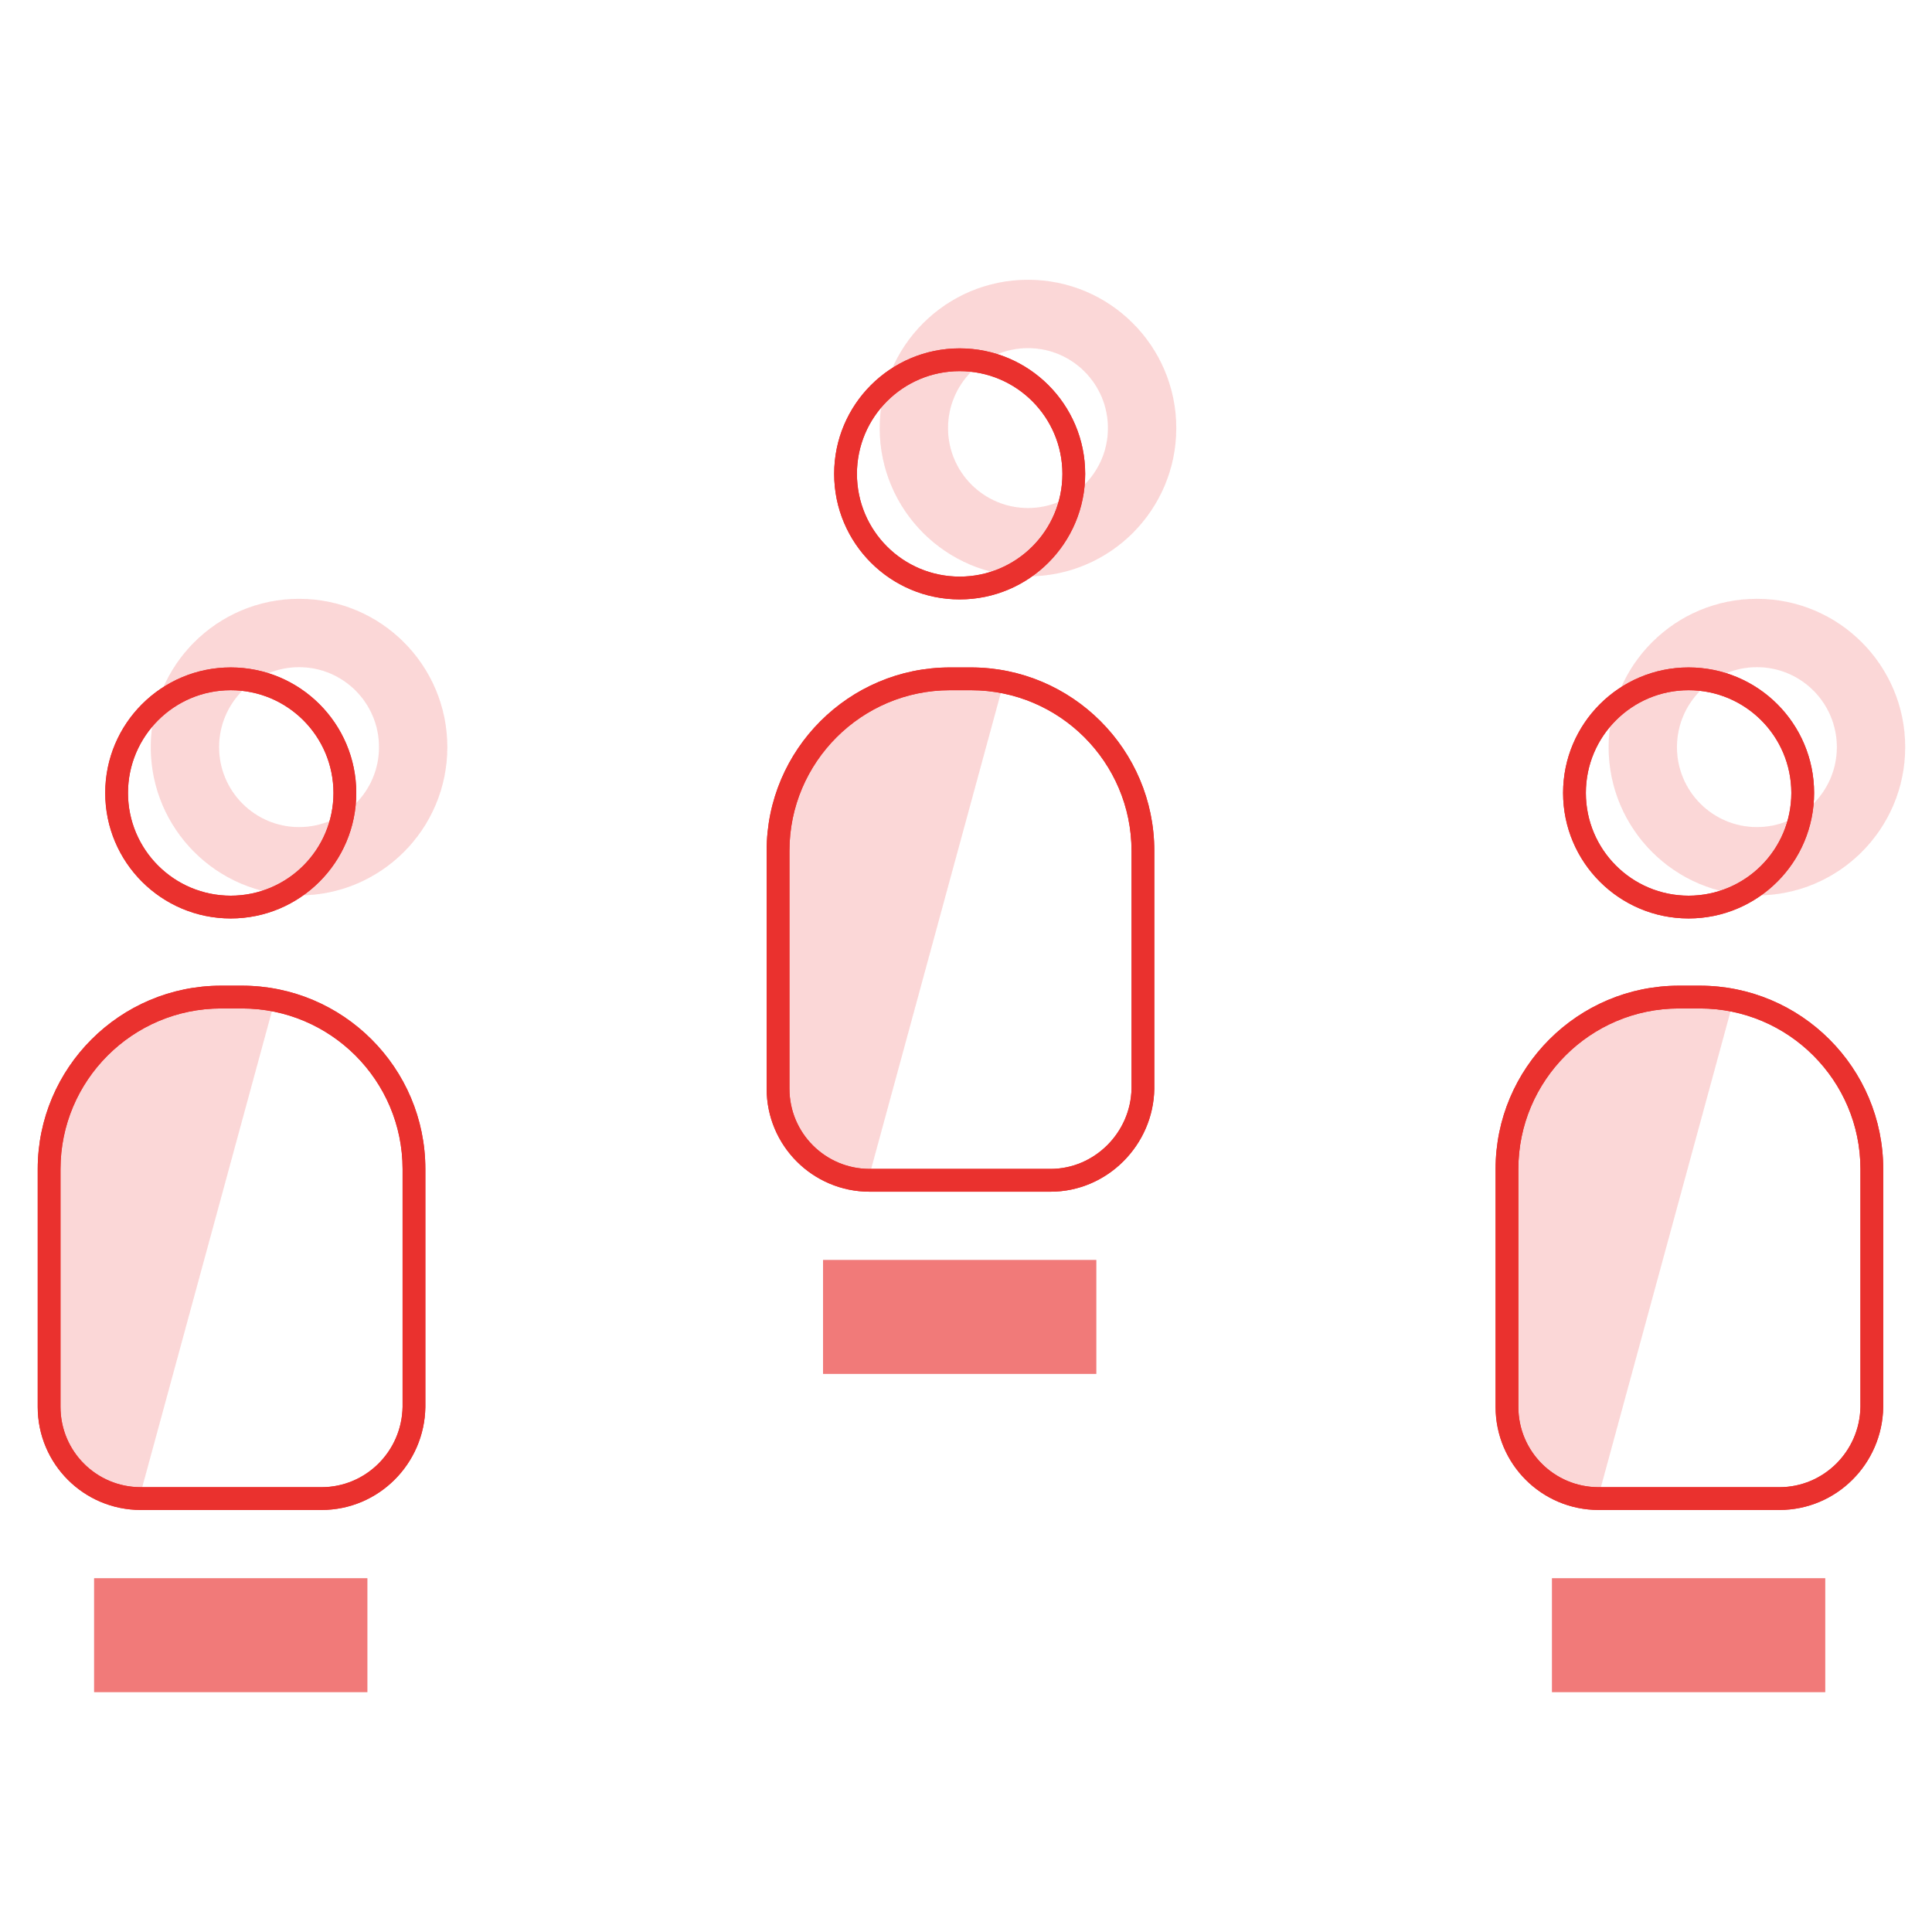 <svg width="80" height="80" viewBox="0 0 80 80" fill="none" xmlns="http://www.w3.org/2000/svg">
<path opacity="0.1" fill-rule="evenodd" clip-rule="evenodd" d="M42.567 14.415C40.738 14.415 39.256 15.897 39.256 17.726C39.256 19.554 40.738 21.036 42.567 21.036C44.395 21.036 45.877 19.554 45.877 17.726C45.877 15.897 44.395 14.415 42.567 14.415ZM36.426 17.726C36.426 14.334 39.175 11.585 42.567 11.585C45.958 11.585 48.707 14.334 48.707 17.726C48.707 21.117 45.958 23.866 42.567 23.866C39.175 23.866 36.426 21.117 36.426 17.726Z" fill="#EA312E"/>
<path opacity="0.1" d="M35.944 48.874C33.881 48.874 32.184 47.144 32.184 45.014V35.297C32.184 31.336 35.345 28.108 39.205 28.108H41.601L35.944 48.874Z" fill="#EA312E"/>
<path opacity="0.1" fill-rule="evenodd" clip-rule="evenodd" d="M12.383 27.626C10.555 27.626 9.072 29.108 9.072 30.937C9.072 32.765 10.555 34.248 12.383 34.248C14.211 34.248 15.694 32.765 15.694 30.937C15.694 29.108 14.211 27.626 12.383 27.626ZM6.242 30.937C6.242 27.546 8.992 24.796 12.383 24.796C15.774 24.796 18.523 27.546 18.523 30.937C18.523 34.328 15.774 37.077 12.383 37.077C8.992 37.077 6.242 34.328 6.242 30.937Z" fill="#EA312E"/>
<path opacity="0.1" d="M5.761 62.052C3.697 62.052 2 60.322 2 58.192V48.475C2 44.515 5.162 41.287 9.022 41.287H11.418L5.761 62.052Z" fill="#EA312E"/>
<path opacity="0.1" fill-rule="evenodd" clip-rule="evenodd" d="M72.75 27.626C70.921 27.626 69.439 29.108 69.439 30.937C69.439 32.765 70.921 34.248 72.75 34.248C74.578 34.248 76.06 32.765 76.06 30.937C76.06 29.108 74.578 27.626 72.75 27.626ZM66.609 30.937C66.609 27.546 69.359 24.796 72.75 24.796C76.141 24.796 78.89 27.546 78.89 30.937C78.89 34.328 76.141 37.077 72.75 37.077C69.359 37.077 66.609 34.328 66.609 30.937Z" fill="#EA312E"/>
<path opacity="0.1" d="M66.161 62.052C64.098 62.052 62.4 60.322 62.4 58.192V48.475C62.4 44.515 65.562 41.287 69.422 41.287H71.818L66.161 62.052Z" fill="#EA312E"/>
<path fill-rule="evenodd" clip-rule="evenodd" d="M39.339 28.58C35.672 28.58 32.689 31.564 32.689 35.23V45.08C32.689 46.916 34.175 48.402 36.011 48.402H43.498C45.329 48.402 46.822 46.888 46.854 45.077V35.23C46.854 31.564 43.87 28.58 40.204 28.58H39.339ZM31.745 35.23C31.745 31.043 35.151 27.637 39.339 27.637H40.204C44.391 27.637 47.797 31.043 47.797 35.23V45.088C47.76 47.402 45.859 49.346 43.498 49.346H36.011C33.654 49.346 31.745 47.437 31.745 45.08V35.23Z" fill="#EA312E"/>
<path fill-rule="evenodd" clip-rule="evenodd" d="M39.738 15.368C37.388 15.368 35.484 17.273 35.484 19.622C35.484 21.972 37.388 23.876 39.738 23.876C42.087 23.876 43.992 21.972 43.992 19.622C43.992 17.273 42.087 15.368 39.738 15.368ZM34.541 19.622C34.541 16.752 36.867 14.425 39.738 14.425C42.608 14.425 44.935 16.752 44.935 19.622C44.935 22.493 42.608 24.82 39.738 24.82C36.867 24.82 34.541 22.493 34.541 19.622Z" fill="#EA312E"/>
<path fill-rule="evenodd" clip-rule="evenodd" d="M9.155 41.758C5.489 41.758 2.505 44.742 2.505 48.408V58.259C2.505 60.095 3.991 61.581 5.827 61.581H13.315C15.148 61.581 16.639 60.096 16.67 58.255V48.408C16.67 44.742 13.687 41.758 10.02 41.758H9.155ZM1.562 48.408C1.562 44.221 4.968 40.815 9.155 40.815H10.02C14.208 40.815 17.613 44.221 17.613 48.408V58.266C17.576 60.616 15.673 62.524 13.315 62.524H5.827C3.47 62.524 1.562 60.616 1.562 58.259V48.408Z" fill="#EA312E"/>
<path fill-rule="evenodd" clip-rule="evenodd" d="M9.554 28.58C7.205 28.58 5.3 30.485 5.3 32.834C5.3 35.183 7.205 37.088 9.554 37.088C11.904 37.088 13.808 35.183 13.808 32.834C13.808 30.485 11.904 28.58 9.554 28.58ZM4.357 32.834C4.357 29.964 6.684 27.637 9.554 27.637C12.425 27.637 14.752 29.964 14.752 32.834C14.752 35.704 12.425 38.031 9.554 38.031C6.684 38.031 4.357 35.704 4.357 32.834Z" fill="#EA312E"/>
<path fill-rule="evenodd" clip-rule="evenodd" d="M69.522 41.758C65.856 41.758 62.872 44.742 62.872 48.408V58.259C62.872 60.095 64.358 61.581 66.194 61.581H73.682C75.515 61.581 77.006 60.096 77.037 58.255V48.408C77.037 44.742 74.053 41.758 70.387 41.758H69.522ZM61.929 48.408C61.929 44.221 65.335 40.815 69.522 40.815H70.387C74.575 40.815 77.98 44.221 77.98 48.408V58.266C77.943 60.616 76.04 62.524 73.682 62.524H66.194C63.837 62.524 61.929 60.616 61.929 58.259V48.408Z" fill="#EA312E"/>
<path fill-rule="evenodd" clip-rule="evenodd" d="M69.921 28.58C67.572 28.58 65.667 30.485 65.667 32.834C65.667 35.183 67.572 37.088 69.921 37.088C72.271 37.088 74.175 35.183 74.175 32.834C74.175 30.485 72.271 28.58 69.921 28.58ZM64.724 32.834C64.724 29.964 67.051 27.637 69.921 27.637C72.792 27.637 75.118 29.964 75.118 32.834C75.118 35.704 72.792 38.031 69.921 38.031C67.051 38.031 64.724 35.704 64.724 32.834Z" fill="#EA312E"/>
<path opacity="0.4" fill-rule="evenodd" clip-rule="evenodd" d="M45.395 56.89H34.081V52.173H45.395V56.89Z" fill="#EA312E"/>
<path opacity="0.4" fill-rule="evenodd" clip-rule="evenodd" d="M15.212 70.068H3.897V65.351H15.212V70.068Z" fill="#EA312E"/>
<path opacity="0.4" fill-rule="evenodd" clip-rule="evenodd" d="M75.579 70.068H64.264V65.351H75.579V70.068Z" fill="#EA312E"/>
<path opacity="0.1" fill-rule="evenodd" clip-rule="evenodd" d="M42.567 14.415C40.738 14.415 39.256 15.897 39.256 17.726C39.256 19.554 40.738 21.036 42.567 21.036C44.395 21.036 45.877 19.554 45.877 17.726C45.877 15.897 44.395 14.415 42.567 14.415ZM36.426 17.726C36.426 14.334 39.175 11.585 42.567 11.585C45.958 11.585 48.707 14.334 48.707 17.726C48.707 21.117 45.958 23.866 42.567 23.866C39.175 23.866 36.426 21.117 36.426 17.726Z" fill="#EA312E"/>
<path opacity="0.1" d="M35.944 48.874C33.881 48.874 32.184 47.144 32.184 45.014V35.297C32.184 31.336 35.345 28.108 39.205 28.108H41.601L35.944 48.874Z" fill="#EA312E"/>
<path opacity="0.1" fill-rule="evenodd" clip-rule="evenodd" d="M12.383 27.626C10.555 27.626 9.072 29.108 9.072 30.937C9.072 32.765 10.555 34.248 12.383 34.248C14.211 34.248 15.694 32.765 15.694 30.937C15.694 29.108 14.211 27.626 12.383 27.626ZM6.242 30.937C6.242 27.546 8.992 24.796 12.383 24.796C15.774 24.796 18.523 27.546 18.523 30.937C18.523 34.328 15.774 37.077 12.383 37.077C8.992 37.077 6.242 34.328 6.242 30.937Z" fill="#EA312E"/>
<path opacity="0.1" d="M5.761 62.052C3.697 62.052 2 60.322 2 58.192V48.475C2 44.515 5.162 41.287 9.022 41.287H11.418L5.761 62.052Z" fill="#EA312E"/>
<path opacity="0.1" fill-rule="evenodd" clip-rule="evenodd" d="M72.75 27.626C70.921 27.626 69.439 29.108 69.439 30.937C69.439 32.765 70.921 34.248 72.75 34.248C74.578 34.248 76.06 32.765 76.06 30.937C76.06 29.108 74.578 27.626 72.75 27.626ZM66.609 30.937C66.609 27.546 69.359 24.796 72.75 24.796C76.141 24.796 78.89 27.546 78.89 30.937C78.89 34.328 76.141 37.077 72.75 37.077C69.359 37.077 66.609 34.328 66.609 30.937Z" fill="#EA312E"/>
<path opacity="0.1" d="M66.161 62.052C64.098 62.052 62.4 60.322 62.4 58.192V48.475C62.4 44.515 65.562 41.287 69.422 41.287H71.818L66.161 62.052Z" fill="#EA312E"/>
<path fill-rule="evenodd" clip-rule="evenodd" d="M39.339 28.58C35.672 28.58 32.689 31.564 32.689 35.23V45.08C32.689 46.916 34.175 48.402 36.011 48.402H43.498C45.329 48.402 46.822 46.888 46.854 45.077V35.23C46.854 31.564 43.87 28.58 40.204 28.58H39.339ZM31.745 35.23C31.745 31.043 35.151 27.637 39.339 27.637H40.204C44.391 27.637 47.797 31.043 47.797 35.23V45.088C47.76 47.402 45.859 49.346 43.498 49.346H36.011C33.654 49.346 31.745 47.437 31.745 45.08V35.23Z" fill="#EA312E"/>
<path fill-rule="evenodd" clip-rule="evenodd" d="M39.738 15.368C37.388 15.368 35.484 17.273 35.484 19.622C35.484 21.972 37.388 23.876 39.738 23.876C42.087 23.876 43.992 21.972 43.992 19.622C43.992 17.273 42.087 15.368 39.738 15.368ZM34.541 19.622C34.541 16.752 36.867 14.425 39.738 14.425C42.608 14.425 44.935 16.752 44.935 19.622C44.935 22.493 42.608 24.82 39.738 24.82C36.867 24.82 34.541 22.493 34.541 19.622Z" fill="#EA312E"/>
<path fill-rule="evenodd" clip-rule="evenodd" d="M9.155 41.758C5.489 41.758 2.505 44.742 2.505 48.408V58.259C2.505 60.095 3.991 61.581 5.827 61.581H13.315C15.148 61.581 16.639 60.096 16.67 58.255V48.408C16.67 44.742 13.687 41.758 10.02 41.758H9.155ZM1.562 48.408C1.562 44.221 4.968 40.815 9.155 40.815H10.02C14.208 40.815 17.613 44.221 17.613 48.408V58.266C17.576 60.616 15.673 62.524 13.315 62.524H5.827C3.47 62.524 1.562 60.616 1.562 58.259V48.408Z" fill="#EA312E"/>
<path fill-rule="evenodd" clip-rule="evenodd" d="M9.554 28.58C7.205 28.58 5.3 30.485 5.3 32.834C5.3 35.183 7.205 37.088 9.554 37.088C11.904 37.088 13.808 35.183 13.808 32.834C13.808 30.485 11.904 28.58 9.554 28.58ZM4.357 32.834C4.357 29.964 6.684 27.637 9.554 27.637C12.425 27.637 14.752 29.964 14.752 32.834C14.752 35.704 12.425 38.031 9.554 38.031C6.684 38.031 4.357 35.704 4.357 32.834Z" fill="#EA312E"/>
<path fill-rule="evenodd" clip-rule="evenodd" d="M69.522 41.758C65.856 41.758 62.872 44.742 62.872 48.408V58.259C62.872 60.095 64.358 61.581 66.194 61.581H73.682C75.515 61.581 77.006 60.096 77.037 58.255V48.408C77.037 44.742 74.053 41.758 70.387 41.758H69.522ZM61.929 48.408C61.929 44.221 65.335 40.815 69.522 40.815H70.387C74.575 40.815 77.98 44.221 77.98 48.408V58.266C77.943 60.616 76.04 62.524 73.682 62.524H66.194C63.837 62.524 61.929 60.616 61.929 58.259V48.408Z" fill="#EA312E"/>
<path fill-rule="evenodd" clip-rule="evenodd" d="M69.921 28.58C67.572 28.58 65.667 30.485 65.667 32.834C65.667 35.183 67.572 37.088 69.921 37.088C72.271 37.088 74.175 35.183 74.175 32.834C74.175 30.485 72.271 28.58 69.921 28.58ZM64.724 32.834C64.724 29.964 67.051 27.637 69.921 27.637C72.792 27.637 75.118 29.964 75.118 32.834C75.118 35.704 72.792 38.031 69.921 38.031C67.051 38.031 64.724 35.704 64.724 32.834Z" fill="#EA312E"/>
<path opacity="0.4" fill-rule="evenodd" clip-rule="evenodd" d="M45.395 56.89H34.081V52.173H45.395V56.89Z" fill="#EA312E"/>
<path opacity="0.4" fill-rule="evenodd" clip-rule="evenodd" d="M15.212 70.068H3.897V65.351H15.212V70.068Z" fill="#EA312E"/>
<path opacity="0.4" fill-rule="evenodd" clip-rule="evenodd" d="M75.579 70.068H64.264V65.351H75.579V70.068Z" fill="#EA312E"/>
</svg>
